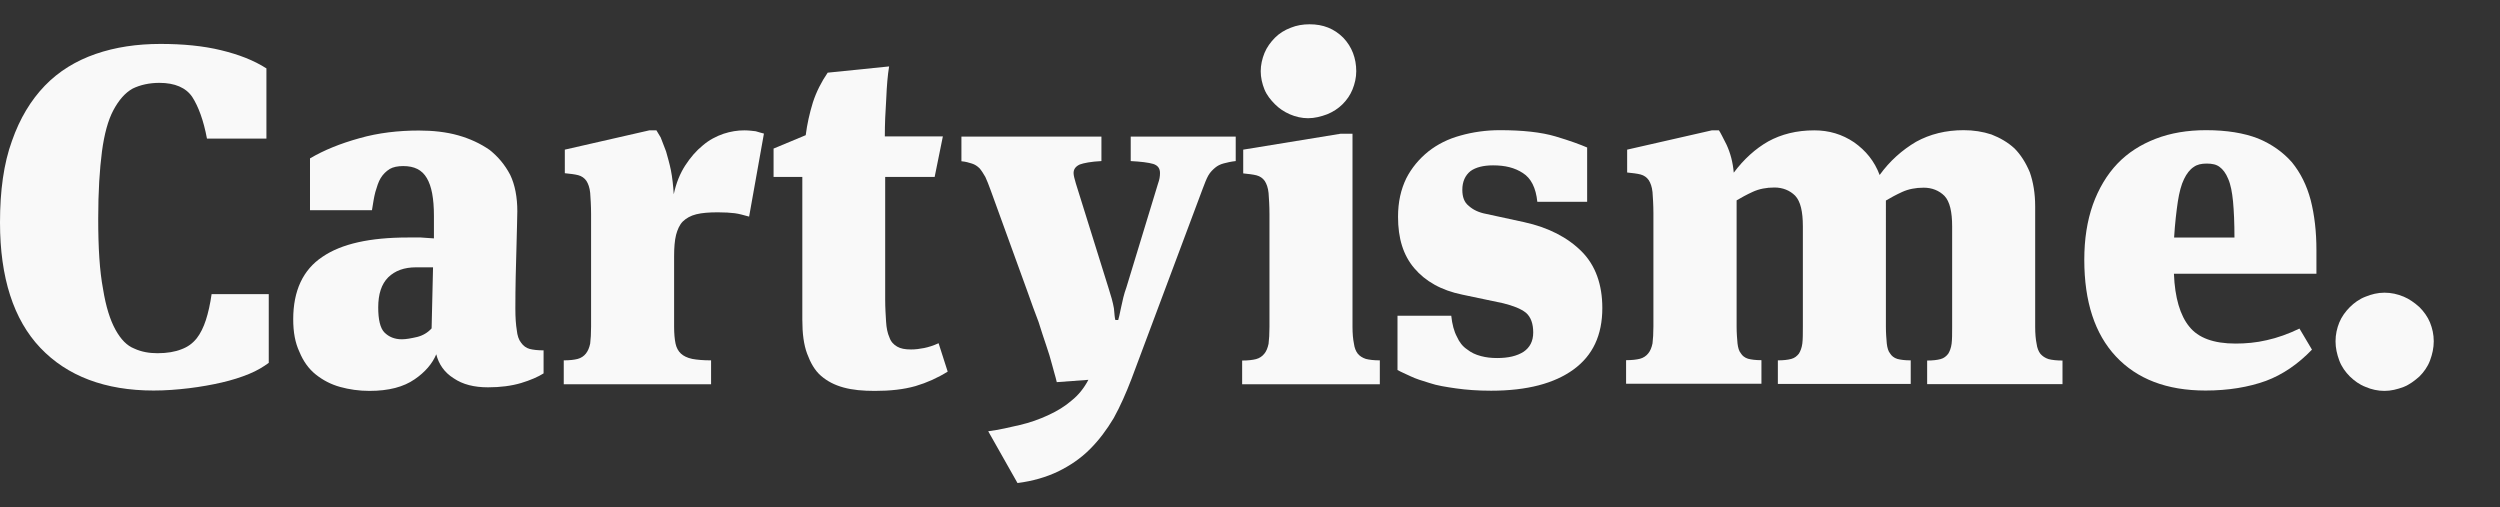 <?xml version="1.0" encoding="UTF-8" standalone="no"?>
<!-- Generator: Adobe Illustrator 27.6.1, SVG Export Plug-In . SVG Version: 6.00 Build 0)  -->

<svg
   version="1.1"
   id="Layer_1"
   x="0px"
   y="0px"
   viewBox="0 0 1400 284"
   style="enable-background:new 0 0 1400 284;"
   xml:space="preserve"
   sodipodi:docname="cartyisme.svg"
   inkscape:version="1.3.1 (9b9bdc1480, 2023-11-25, custom)"
   xmlns:inkscape="http://www.inkscape.org/namespaces/inkscape"
   xmlns:sodipodi="http://sodipodi.sourceforge.net/DTD/sodipodi-0.dtd"
   xmlns="http://www.w3.org/2000/svg"
   xmlns:svg="http://www.w3.org/2000/svg"><rect x="0" y="0" width="1400" height="284" fill="#333333" stroke="none"/><defs
   id="defs10" /><sodipodi:namedview
   id="namedview10"
   pagecolor="#ffffff"
   bordercolor="#000000"
   borderopacity="0.25"
   inkscape:showpageshadow="2"
   inkscape:pageopacity="0.0"
   inkscape:pagecheckerboard="0"
   inkscape:deskcolor="#d1d1d1"
   showgrid="false"
   inkscape:zoom="0.69285714"
   inkscape:cx="711.54639"
   inkscape:cy="141.4433"
   inkscape:window-width="1854"
   inkscape:window-height="1011"
   inkscape:window-x="0"
   inkscape:window-y="0"
   inkscape:window-maximized="1"
   inkscape:current-layer="Layer_1" />
<g
   id="g10"
   style="fill:#f9f9f9;fill-opacity:1;stroke:none;stroke-opacity:1"
   transform="translate(-18.5)">
	<path
   d="m 106.7,197.8 c 5.4,0 9.9,-0.8 13.4,-2.2 3.5,-1.3 6.2,-3.2 8.6,-6.2 2.1,-2.7 3.8,-6.2 5.1,-10.2 1.3,-4 2.4,-8.9 3.2,-14.5 h 32 v 38.5 c -3,2.2 -6.4,4.3 -11,6.2 -4.6,1.9 -9.7,3.5 -15.3,4.8 -5.6,1.3 -11.8,2.4 -18.3,3.2 -6.7,0.8 -13.2,1.3 -19.9,1.3 -27.1,0 -48.4,-8.1 -63.4,-23.9 C 26.1,179 18.5,155.5 18.5,124.6 18.5,106.8 20.6,91.5 25.2,78.9 29.6,66.3 35.8,56.1 43.6,48 51.4,39.9 61.1,34 72.1,30.2 c 11,-3.8 23.1,-5.6 36.3,-5.6 12.6,0 23.9,1.1 33.8,3.5 9.9,2.4 18.3,5.6 25.5,10.2 v 39.3 h -33.3 c -1.9,-10.2 -4.8,-18 -8.3,-23.4 -3.5,-5.1 -9.7,-7.8 -18.3,-7.8 -5.6,0 -10.7,1.1 -15,3.2 C 88.5,52 85,56.1 82,61.7 c -3,5.6 -5.1,13.4 -6.4,23.1 -1.3,10 -2.1,22.3 -2.1,37.7 0,16.4 0.8,29.3 2.7,39.3 1.6,10 4,17.5 7,22.9 3,5.4 6.4,8.9 10.5,10.5 3.9,1.8 8.2,2.6 13,2.6 z"
   id="path1"
   style="fill:#f9f9f9;fill-opacity:1;stroke:none;stroke-opacity:1" />
	<path
   d="m 307.1,172.8 c 0,5.1 0.3,9.1 0.8,12.1 0.3,3 1.1,5.4 2.4,7 1.3,1.9 3,3 4.8,3.5 1.9,0.5 4.6,0.8 7.8,0.8 v 12.9 c -3,1.9 -7.3,3.8 -12.6,5.4 -5.4,1.6 -11.6,2.4 -18.5,2.4 -7.8,0 -14.2,-1.6 -19.3,-5.1 -5.1,-3.2 -8.3,-7.8 -9.7,-13.4 -2.1,5.1 -6.2,10 -12.1,14 -6.2,4.3 -14.5,6.5 -25.3,6.5 -5.9,0 -11.3,-0.8 -16.4,-2.2 -5.1,-1.4 -9.7,-3.8 -13.7,-7 -4,-3.2 -7,-7.5 -9.1,-12.6 -2.4,-5.1 -3.5,-11 -3.5,-18.3 0,-15.9 5.4,-27.7 16.4,-35 10.7,-7.3 26.6,-10.8 47.8,-10.8 1.6,0 4,0 7.3,0 3,0.3 5.4,0.3 7.3,0.5 v -12.6 c 0,-9.7 -1.3,-16.7 -4,-21.2 -2.7,-4.6 -7,-6.7 -13.2,-6.7 -3,0 -5.6,0.5 -7.5,1.6 -2.1,1.3 -3.8,3 -5.1,5.1 -1.3,2.1 -2.1,4.8 -3,7.8 -0.8,3 -1.3,6.5 -1.9,10.2 h -34.7 v -29 c 7.8,-4.6 16.9,-8.3 27.7,-11.3 10.5,-3 21.8,-4.3 33.3,-4.3 7.8,0 15.3,0.8 22,2.7 6.7,1.9 12.4,4.6 17.5,8.1 4.8,3.8 8.6,8.3 11.6,14 2.7,5.6 4,12.6 4,20.4 0,4 -0.3,11 -0.5,21 -0.3,9.8 -0.6,21.1 -0.6,33.5 z m -55.6,-23.1 c -6.7,0 -11.8,1.9 -15.6,5.6 -3.8,3.8 -5.6,9.4 -5.6,16.9 0,6.7 1.1,11.6 3.5,14 2.4,2.4 5.6,3.8 9.7,3.8 2.4,0 5.1,-0.5 8.6,-1.3 3.2,-0.8 5.9,-2.4 8.1,-4.8 l 0.8,-34.2 z"
   id="path2"
   style="fill:#f9f9f9;fill-opacity:1;stroke:none;stroke-opacity:1" />
	<path
   d="m 395.8,108.8 c 1.3,-6.2 3.5,-11.6 6.4,-16.1 3,-4.6 6.2,-8.3 9.9,-11.3 3.5,-3 7.5,-5.1 11.6,-6.5 4,-1.3 7.8,-1.9 11.6,-1.9 2.4,0 4.6,0.3 6.4,0.5 1.9,0.5 3.5,1.1 4.6,1.3 l -8.3,46.5 c -3,-0.8 -5.6,-1.6 -8.1,-1.9 -2.4,-0.3 -5.6,-0.5 -9.4,-0.5 -4.8,0 -8.9,0.3 -12.1,1.1 -3.2,0.8 -5.6,2.2 -7.5,4 -1.9,1.9 -3,4.6 -3.8,7.5 -0.8,3.2 -1.1,7.3 -1.1,11.8 V 183 c 0,3.8 0.3,7 0.8,9.4 0.5,2.4 1.6,4.3 3,5.6 1.4,1.3 3.5,2.4 6.4,3 2.7,0.5 6.2,0.8 10.5,0.8 v 13.4 h -82.5 v -13.4 c 3.2,0 5.9,-0.3 7.8,-0.8 1.9,-0.5 3.5,-1.6 4.6,-3 1.1,-1.4 1.9,-3.2 2.4,-5.6 0.3,-2.4 0.5,-5.6 0.5,-9.4 v -63.2 c 0,-4.8 -0.3,-8.9 -0.5,-11.8 -0.3,-3 -1.1,-5.1 -2.1,-6.7 -1.1,-1.6 -2.7,-2.7 -4.6,-3.2 -1.9,-0.5 -4.6,-0.8 -7.5,-1.1 V 83.8 L 382.1,73 h 4 c 0.5,0.8 1.3,2.2 2.4,4 0.8,2.2 1.9,4.8 3,7.8 0.8,3 1.9,6.5 2.7,10.5 0.8,4.1 1.3,8.6 1.6,13.5 z"
   id="path3"
   style="fill:#f9f9f9;fill-opacity:1;stroke:none;stroke-opacity:1" />
	<path
   d="m 541.9,99.1 h -27.7 v 68.6 c 0,4.8 0.3,8.9 0.5,12.4 0.2,3.5 0.8,6.5 1.9,8.9 0.8,2.4 2.4,4 4.3,5.1 1.9,1.1 4.3,1.6 7.8,1.6 2.4,0 4.8,-0.3 7.3,-0.8 2.4,-0.5 5.1,-1.3 8.1,-2.7 l 5.1,15.9 c -5.6,3.5 -11.6,6.2 -18,8.1 -6.7,1.9 -14.2,2.7 -22.8,2.7 -6.7,0 -12.4,-0.5 -17.5,-1.9 -5.1,-1.4 -9.1,-3.5 -12.6,-6.5 -3.5,-3 -5.9,-7.3 -7.8,-12.4 -1.9,-5.1 -2.7,-11.3 -2.7,-19.1 V 99.1 H 451.7 V 83.2 l 18,-7.5 c 0.8,-6.2 2.1,-12.1 4,-18.3 1.9,-5.9 4.8,-11.6 8.3,-16.7 l 34.4,-3.5 c -0.8,4.8 -1.3,10.8 -1.6,18 -0.5,7.3 -0.8,14.5 -0.8,21.2 h 32.5 z"
   id="path4"
   style="fill:#f9f9f9;fill-opacity:1;stroke:none;stroke-opacity:1" />
	<path
   d="m 652.1,212.3 c -3,7.8 -6.2,15.1 -9.9,21.8 -4,6.7 -8.3,12.4 -13.4,17.5 -5.1,5.1 -11,9.1 -17.7,12.4 -6.7,3.2 -14.2,5.4 -22.8,6.5 l -16.4,-29 c 6.2,-0.8 12.1,-2.2 17.7,-3.5 5.6,-1.3 11,-3.2 16.1,-5.6 4.8,-2.2 9.1,-4.8 12.9,-8.1 3.8,-3 7,-7 9.4,-11.6 l -17.7,1.3 c -0.8,-3.5 -1.9,-6.7 -2.7,-10 -0.8,-3.2 -1.9,-6.7 -3.2,-10.5 -1.3,-3.8 -2.7,-8.1 -4.3,-13.2 -1.9,-4.8 -4,-10.8 -6.4,-17.5 l -20.4,-56.2 c -1.1,-3 -2.1,-5.6 -3,-7.5 -1.1,-1.9 -2.1,-3.5 -3.2,-4.8 -1.3,-1.3 -2.7,-2.2 -4.3,-2.7 -1.6,-0.5 -3.5,-1.1 -5.9,-1.3 V 76.5 h 78.4 v 13.7 c -5.9,0.3 -9.9,1.1 -12.1,1.9 -2.4,1.1 -3.5,2.7 -3.5,4.8 0,1.3 0.5,3.2 1.3,5.9 l 18.3,58.6 c 1.3,4 2.4,7.8 3,11.3 0.3,3.5 0.5,5.6 0.8,6.5 h 1.6 c 0.3,-0.8 0.8,-3.2 1.6,-7 0.8,-3.8 1.6,-7.5 3,-11.3 L 667,102.8 c 0.8,-2.2 1.1,-4 1.1,-5.9 0,-2.7 -1.3,-4.3 -3.8,-5.1 -2.7,-0.8 -7,-1.3 -12.6,-1.6 V 76.5 h 58.8 v 13.7 c -2.7,0.3 -4.8,0.8 -6.7,1.3 -1.9,0.5 -3.5,1.3 -4.8,2.4 -1.3,1.1 -2.7,2.4 -3.8,4.3 -1.1,1.9 -2.1,4.6 -3.2,7.5 z"
   id="path5"
   style="fill:#f9f9f9;fill-opacity:1;stroke:none;stroke-opacity:1" />
	<path
   d="m 714.1,215.3 v -13.4 c 3.2,0 5.9,-0.3 7.8,-0.8 1.9,-0.5 3.5,-1.6 4.6,-3 1.1,-1.3 1.9,-3.2 2.4,-5.6 0.3,-2.4 0.5,-5.6 0.5,-9.4 v -63.2 c 0,-4.8 -0.3,-8.9 -0.5,-11.8 -0.3,-3 -1.1,-5.1 -2.1,-6.7 -1.1,-1.6 -2.7,-2.7 -4.6,-3.2 -1.9,-0.5 -4.6,-0.8 -7.5,-1.1 V 83.8 l 54.5,-8.9 h 6.7 V 183 c 0,3.8 0.3,7 0.8,9.4 0.3,2.4 1.1,4.3 2.1,5.6 1,1.3 2.7,2.4 4.6,3 1.9,0.5 4.6,0.8 7.8,0.8 v 13.4 H 714.1 Z M 778,39.9 c 0,3.5 -0.8,7 -2.1,10.2 -1.3,3.2 -3.2,5.9 -5.6,8.3 -2.4,2.4 -5.4,4.3 -8.6,5.6 -3.5,1.3 -7,2.2 -10.7,2.2 -3.5,0 -7,-0.8 -10.2,-2.2 -3.2,-1.4 -5.9,-3.2 -8.3,-5.6 -2.4,-2.4 -4.6,-5.1 -5.9,-8.3 -1.3,-3.2 -2.1,-6.7 -2.1,-10.2 0,-3.5 0.8,-7 2.1,-10.2 1.3,-3.2 3.5,-6.2 5.9,-8.6 2.4,-2.4 5.4,-4.3 8.9,-5.6 3.2,-1.3 6.7,-1.9 10.5,-1.9 7.5,0 13.7,2.4 18.8,7.5 4.9,5.1 7.3,11.6 7.3,18.8 z"
   id="path6"
   style="fill:#f9f9f9;fill-opacity:1;stroke:none;stroke-opacity:1" />
	<path
   d="m 853.5,218.8 c -7.5,0 -14,-0.5 -19.6,-1.3 -5.6,-0.8 -10.7,-1.6 -14.8,-3 -4.3,-1.3 -7.8,-2.4 -10.7,-3.8 -2.9,-1.4 -5.4,-2.4 -7.3,-3.5 v -30.4 h 30.1 c 0.5,4.8 1.6,8.9 3.2,11.8 1.3,3 3.2,5.4 5.6,7 2.4,1.9 4.8,3 7.8,3.8 3,0.8 5.9,1.1 9.1,1.1 6.2,0 11,-1.1 14.8,-3.5 3.5,-2.4 5.4,-5.9 5.4,-10.8 0,-4.9 -1.3,-8.6 -4,-11 -3,-2.4 -7.3,-4 -12.9,-5.4 L 837.4,165 c -11.8,-2.4 -20.7,-7.5 -26.9,-14.8 -6.2,-7.3 -9.1,-16.7 -9.1,-28.8 0,-8.3 1.6,-15.3 4.6,-21.5 3,-5.9 7.3,-11 12.4,-15.1 5.1,-4 11,-7 18,-8.9 6.7,-1.9 14.2,-3 22,-3 12.6,0 23.1,1.1 31.2,3.5 8.1,2.4 14,4.6 17.7,6.2 V 113 h -27.9 c -0.8,-7.8 -3.5,-13.2 -8.1,-16.1 -4.6,-3 -9.9,-4.3 -16.7,-4.3 -5.4,0 -9.7,1.1 -12.6,3.2 -3,2.4 -4.6,5.9 -4.6,10.5 0,4 1.1,7 3.5,8.9 2.4,2.2 5.6,3.8 9.9,4.6 l 21.2,4.6 c 13.7,3 24.4,8.6 32.2,16.4 7.8,7.8 11.6,18.6 11.6,31.7 0,15.3 -5.4,26.6 -16.1,34.4 -10.7,7.8 -26,11.9 -46.2,11.9 z"
   id="path7"
   style="fill:#f9f9f9;fill-opacity:1;stroke:none;stroke-opacity:1" />
	<path
   d="m 1071.1,98 c 5.6,-7.8 12.6,-14 20.4,-18.6 7.8,-4.3 16.7,-6.5 26.6,-6.5 5.6,0 10.7,0.8 15.6,2.4 4.8,1.9 9.1,4.3 12.9,7.8 3.5,3.5 6.4,8.1 8.6,13.4 1.9,5.4 3,11.8 3,19.1 v 67.5 c 0,3.8 0.3,7 0.8,9.4 0.3,2.4 1.1,4.3 2.1,5.6 1.1,1.3 2.7,2.4 4.6,3 1.9,0.5 4.6,0.8 7.8,0.8 v 13.2 h -75.8 v -13.2 c 3.2,0 5.6,-0.3 7.5,-0.8 1.9,-0.5 3.2,-1.6 4.3,-3 0.8,-1.3 1.6,-3.2 1.9,-5.6 0.3,-2.4 0.3,-5.6 0.3,-9.4 v -56.2 c 0,-8.3 -1.3,-14 -4.3,-17.2 -3,-3 -7,-4.6 -11.6,-4.6 -4.6,0 -8.6,0.8 -12.1,2.4 -3.5,1.6 -6.4,3.2 -9.1,4.8 V 183 c 0,3.8 0.3,7 0.5,9.4 0.3,2.4 0.8,4.3 1.9,5.6 0.8,1.3 2.1,2.4 4,3 1.9,0.5 4.3,0.8 7.5,0.8 V 215 h -74.4 v -13.2 c 3.2,0 5.6,-0.3 7.5,-0.8 1.9,-0.5 3.2,-1.6 4.3,-3 0.8,-1.3 1.6,-3.2 1.9,-5.6 0.3,-2.4 0.3,-5.6 0.3,-9.4 v -56.2 c 0,-8.3 -1.3,-14 -4.3,-17.2 -3,-3 -7,-4.6 -11.6,-4.6 -4.6,0 -8.6,0.8 -12.1,2.4 -3.5,1.6 -6.4,3.2 -9.1,4.8 v 70.7 c 0,3.8 0.3,7 0.5,9.4 0.3,2.4 0.8,4.3 1.9,5.6 0.8,1.3 2.1,2.4 4,3 1.9,0.5 4.3,0.8 7.5,0.8 v 13.2 h -75.8 v -13.2 c 3.2,0 5.9,-0.3 7.8,-0.8 1.9,-0.5 3.5,-1.6 4.6,-3 1.1,-1.3 1.9,-3.2 2.4,-5.6 0.3,-2.4 0.5,-5.6 0.5,-9.4 v -63.5 c 0,-4.8 -0.3,-8.9 -0.5,-11.8 -0.3,-3 -1.1,-5.1 -2.1,-6.7 -1.1,-1.6 -2.7,-2.7 -4.6,-3.2 -1.9,-0.5 -4.6,-0.8 -7.5,-1.1 V 83.8 L 977.1,73 h 4 c 0.8,1.1 2.1,3.8 4.3,8.1 2.1,4.6 3.5,9.7 4,15.6 5.6,-7.5 12.1,-13.4 19.3,-17.5 7.3,-4 15.8,-6.2 25.8,-6.2 8.3,0 15.6,2.2 22.3,6.7 6.5,4.6 11.4,10.5 14.3,18.3 z"
   id="path8"
   style="fill:#f9f9f9;fill-opacity:1;stroke:none;stroke-opacity:1" />
	<path
   d="m 1270.4,192.4 c 5.6,0 11.6,-0.5 17.5,-1.9 5.9,-1.3 12.1,-3.5 18.3,-6.5 l 7,11.8 c -7.8,8.1 -16.4,14 -25.8,17.5 -9.7,3.5 -21,5.4 -33.8,5.4 -21.8,0 -38.4,-6.5 -50.2,-19.1 -11.8,-12.6 -17.7,-30.7 -17.7,-54.1 0,-11.6 1.6,-21.8 4.8,-30.9 3.2,-8.9 7.8,-16.7 13.7,-22.9 5.9,-6.2 13.2,-10.8 21.5,-14 8.3,-3.2 17.7,-4.8 28.2,-4.8 11.6,0 21.2,1.6 29,4.6 7.8,3.2 14.2,7.8 19.1,13.4 4.8,5.9 8.3,12.9 10.5,21.2 2.1,8.3 3.2,17.5 3.2,28 v 13.2 h -79.8 c 0.5,13.4 3.5,23.4 8.6,29.6 5,6.3 13.6,9.5 25.9,9.5 z M 1254.3,91.6 c -3,0 -5.4,0.5 -7.3,1.9 -2.1,1.3 -4,3.8 -5.4,6.7 -1.6,3.2 -2.7,7.5 -3.5,12.6 -0.8,5.4 -1.6,12.1 -2.1,20.2 h 33.8 c 0,-8.1 -0.3,-14.8 -0.8,-20.2 -0.5,-5.1 -1.3,-9.4 -2.7,-12.6 -1.3,-3.2 -3,-5.4 -4.8,-6.7 -1.8,-1.4 -4.2,-1.9 -7.2,-1.9 z"
   id="path9"
   style="fill:#f9f9f9;fill-opacity:1;stroke:none;stroke-opacity:1" />
	<path
   d="m 1381.4,191.1 c 0,3.8 -0.8,7.3 -2.1,10.8 -1.3,3.5 -3.5,6.5 -5.9,8.9 -2.7,2.4 -5.6,4.6 -8.9,5.9 -3.5,1.3 -7,2.2 -10.7,2.2 -3.7,0 -7.3,-0.8 -10.5,-2.2 -3.5,-1.3 -6.4,-3.5 -8.9,-5.9 -2.4,-2.4 -4.6,-5.4 -5.9,-8.9 -1.3,-3.5 -2.1,-7 -2.1,-10.8 0,-3.8 0.8,-7.3 2.1,-10.5 1.3,-3.2 3.5,-6.2 5.9,-8.6 2.4,-2.4 5.4,-4.6 8.9,-5.9 3.2,-1.3 6.7,-2.2 10.5,-2.2 3.8,0 7.3,0.8 10.7,2.2 3.2,1.3 6.2,3.5 8.9,5.9 2.4,2.4 4.6,5.4 5.9,8.6 1.3,3.2 2.1,6.7 2.1,10.5 z"
   id="path10"
   style="fill:#f9f9f9;fill-opacity:1;stroke:none;stroke-opacity:1" />
</g>
</svg>
